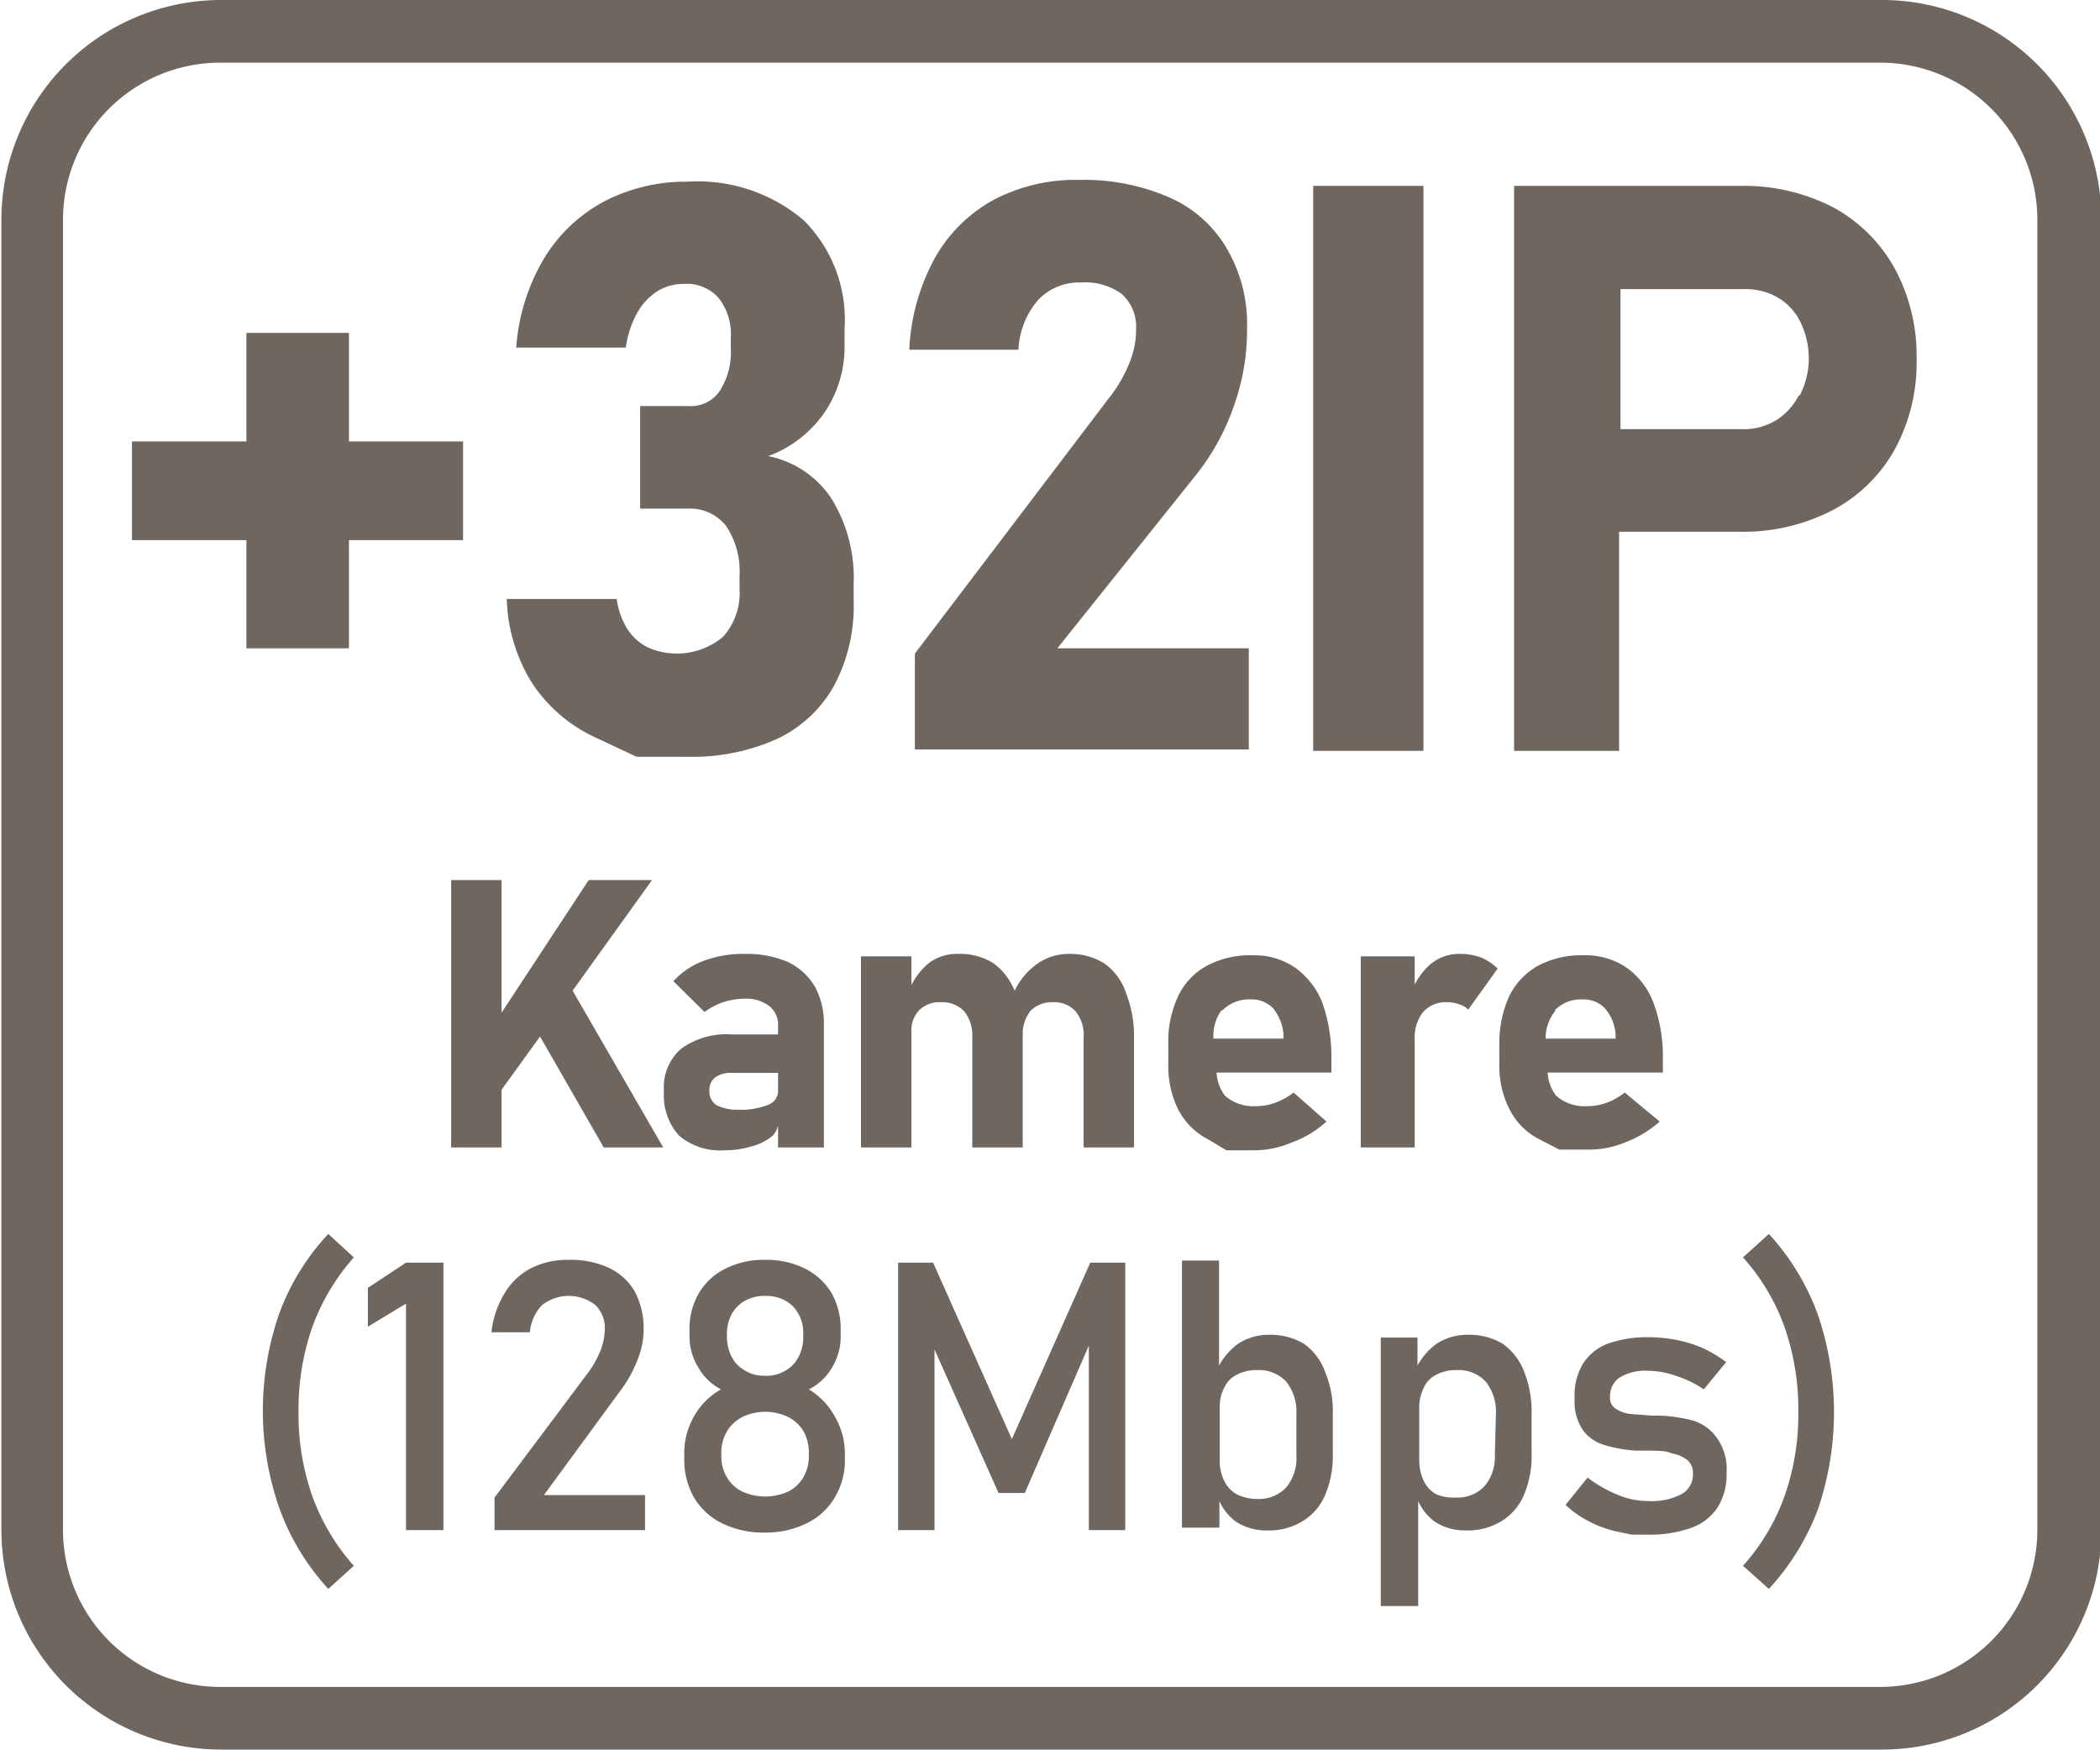 <svg id="Layer_1" data-name="Layer 1" xmlns="http://www.w3.org/2000/svg" viewBox="0 0 60 49.99"><defs><style>.cls-1{fill:#6f6660;}</style></defs><title>32IP Kamere 128Mbps</title><path class="cls-1" d="M9.07,50.53l-.73-.67a6.72,6.72,0,0,0-1.4,2.27,8.46,8.46,0,0,0,0,5.56A6.82,6.82,0,0,0,8.34,60l.73-.66a6.13,6.13,0,0,1-1.19-2,7,7,0,0,1-.39-2.4,7.12,7.12,0,0,1,.39-2.41A6.15,6.15,0,0,1,9.07,50.53Z" transform="translate(1.04 -14.61)"/><polygon class="cls-1" points="10.51 36.79 10.51 37.9 11.6 37.24 11.6 43.71 12.67 43.71 12.67 36.07 11.6 36.07 10.51 36.79"/><path class="cls-1" d="M16.72,54.29a3.53,3.53,0,0,0,.46-.85,2.26,2.26,0,0,0,.17-.85h0a2.27,2.27,0,0,0-.25-1.08,1.68,1.68,0,0,0-.74-.68,2.58,2.58,0,0,0-1.16-.23,2.28,2.28,0,0,0-1.07.24,1.89,1.89,0,0,0-.75.71A2.71,2.71,0,0,0,13,52.67H14.1a1.26,1.26,0,0,1,.35-.78,1.24,1.24,0,0,1,1.52,0,.92.92,0,0,1,.27.71h0a1.81,1.81,0,0,1-.13.61,2.84,2.84,0,0,1-.36.63l-2.66,3.55v.93h4.3v-1H14.5Z" transform="translate(1.04 -14.61)"/><path class="cls-1" d="M22.07,54.3a1.58,1.58,0,0,0,.66-.62,1.69,1.69,0,0,0,.25-.89V52.6a2.1,2.1,0,0,0-.26-1.05,1.84,1.84,0,0,0-.76-.7,2.45,2.45,0,0,0-1.14-.25,2.41,2.41,0,0,0-1.13.25,1.78,1.78,0,0,0-.76.7,2,2,0,0,0-.27,1.05v.19a1.66,1.66,0,0,0,.25.88,1.58,1.58,0,0,0,.65.63,2,2,0,0,0-.77.77,2.11,2.11,0,0,0-.28,1.07v.13a2.17,2.17,0,0,0,.28,1.12,1.88,1.88,0,0,0,.81.74,2.64,2.64,0,0,0,1.22.26A2.61,2.61,0,0,0,22,58.13a1.88,1.88,0,0,0,.81-.74,2.08,2.08,0,0,0,.29-1.12v-.13a2.12,2.12,0,0,0-.29-1.07A2.06,2.06,0,0,0,22.07,54.3Zm-2.34-1.59a1.2,1.2,0,0,1,.14-.57,1,1,0,0,1,.39-.38,1.13,1.13,0,0,1,.56-.13,1.14,1.14,0,0,1,.57.13.93.93,0,0,1,.38.38,1.07,1.07,0,0,1,.14.57v.07a1.18,1.18,0,0,1-.14.6.89.89,0,0,1-.38.39,1,1,0,0,1-.57.14,1,1,0,0,1-.56-.14.92.92,0,0,1-.39-.39,1.25,1.25,0,0,1-.14-.59Zm2.34,3.48a1.2,1.2,0,0,1-.15.61,1.05,1.05,0,0,1-.44.42,1.6,1.6,0,0,1-1.31,0,1,1,0,0,1-.44-.41,1.11,1.11,0,0,1-.16-.61v-.08a1.17,1.17,0,0,1,.16-.62,1.09,1.09,0,0,1,.44-.41,1.51,1.51,0,0,1,1.31,0,1.09,1.09,0,0,1,.44.41,1.24,1.24,0,0,1,.15.62Z" transform="translate(1.04 -14.61)"/><polygon class="cls-1" points="28.91 41.11 26.66 36.07 25.66 36.07 25.66 43.71 26.7 43.71 26.7 38.55 28.53 42.65 29.28 42.65 31.11 38.44 31.11 43.71 32.15 43.71 32.15 36.07 31.15 36.07 28.91 41.11"/><path class="cls-1" d="M36.22,53a1.87,1.87,0,0,0-1-.26,1.6,1.6,0,0,0-.89.26,1.92,1.92,0,0,0-.54.62v-3H32.73v7.63H33.8v-.76a1.45,1.45,0,0,0,.49.6,1.59,1.59,0,0,0,.88.24,1.84,1.84,0,0,0,1-.26,1.6,1.6,0,0,0,.65-.75,2.87,2.87,0,0,0,.22-1.19V55a2.92,2.92,0,0,0-.22-1.2A1.68,1.68,0,0,0,36.22,53ZM36,56.19a1.31,1.31,0,0,1-.29.91,1.06,1.06,0,0,1-.83.33,1.31,1.31,0,0,1-.58-.13.88.88,0,0,1-.36-.38,1.26,1.26,0,0,1-.13-.6V54.83a1.16,1.16,0,0,1,.13-.58.76.76,0,0,1,.36-.37,1.18,1.18,0,0,1,.58-.13,1.06,1.06,0,0,1,.83.33A1.38,1.38,0,0,1,36,55Z" transform="translate(1.04 -14.61)"/><path class="cls-1" d="M41.9,53a1.87,1.87,0,0,0-1-.26A1.63,1.63,0,0,0,40,53a1.92,1.92,0,0,0-.54.62v-.8H38.41v7.67h1.07v-3a1.45,1.45,0,0,0,.49.6,1.59,1.59,0,0,0,.88.24,1.84,1.84,0,0,0,1-.26,1.6,1.6,0,0,0,.65-.75,2.87,2.87,0,0,0,.22-1.19V55a3.1,3.1,0,0,0-.21-1.2A1.76,1.76,0,0,0,41.9,53Zm-.23,3.15a1.31,1.31,0,0,1-.29.91,1.06,1.06,0,0,1-.83.33A1.31,1.31,0,0,1,40,57.3a.88.88,0,0,1-.36-.38,1.4,1.4,0,0,1-.13-.6V54.83a1.27,1.27,0,0,1,.13-.58.76.76,0,0,1,.36-.37,1.18,1.18,0,0,1,.58-.13,1.06,1.06,0,0,1,.83.33,1.38,1.38,0,0,1,.29.93Z" transform="translate(1.04 -14.61)"/><path class="cls-1" d="M47.36,55.2a4.22,4.22,0,0,0-1-.15h-.2L45.51,55a1,1,0,0,1-.39-.15.36.36,0,0,1-.16-.33.64.64,0,0,1,.28-.56,1.4,1.4,0,0,1,.82-.19,2.37,2.37,0,0,1,.77.14,3,3,0,0,1,.81.39l.64-.78a3.83,3.83,0,0,0-.67-.4,3.74,3.74,0,0,0-.74-.23,4.28,4.28,0,0,0-.81-.08,3.35,3.35,0,0,0-1.18.19,1.44,1.44,0,0,0-.7.58,1.77,1.77,0,0,0-.23,1,1.43,1.43,0,0,0,.24.89,1.17,1.17,0,0,0,.61.42,4.05,4.05,0,0,0,.9.16H46c.31,0,.56,0,.73.08a1,1,0,0,1,.43.18.48.48,0,0,1,.17.39.64.64,0,0,1-.32.59,1.84,1.84,0,0,1-.95.2,2.23,2.23,0,0,1-.86-.17,3.77,3.77,0,0,1-.88-.5l-.63.78a2.8,2.8,0,0,0,.67.47,3.12,3.12,0,0,0,.79.29l.43.09H46a3.54,3.54,0,0,0,1.27-.19,1.51,1.51,0,0,0,.76-.58,1.76,1.76,0,0,0,.26-1,1.53,1.53,0,0,0-.28-1A1.29,1.29,0,0,0,47.36,55.2Z" transform="translate(1.04 -14.61)"/><path class="cls-1" d="M49.5,49.86l-.74.67a6,6,0,0,1,1.19,2,7.12,7.12,0,0,1,.39,2.41,7,7,0,0,1-.39,2.4,6,6,0,0,1-1.19,2l.74.66a7,7,0,0,0,1.4-2.27,8.63,8.63,0,0,0,0-5.56A6.88,6.88,0,0,0,49.5,49.86Z" transform="translate(1.04 -14.61)"/><polygon class="cls-1" points="18.63 25.14 16.82 25.14 14.33 28.93 14.33 25.14 12.89 25.14 12.89 32.78 14.33 32.78 14.33 31.13 15.43 29.61 17.25 32.78 18.95 32.78 16.36 28.3 18.63 25.14"/><path class="cls-1" d="M20.43,47.36a1.54,1.54,0,0,0,.6-.3.63.63,0,0,0,.16-.3v.63H22.5V43.88a2.2,2.2,0,0,0-.26-1.09,1.8,1.8,0,0,0-.77-.7,3,3,0,0,0-1.22-.23,3.23,3.23,0,0,0-1.19.2,2.18,2.18,0,0,0-.86.58l.89.88a1.92,1.92,0,0,1,.53-.28,2.11,2.11,0,0,1,.61-.1,1.09,1.09,0,0,1,.71.21.69.69,0,0,1,.25.58v.23H19.87a2.22,2.22,0,0,0-1.45.41,1.46,1.46,0,0,0-.49,1.21,1.72,1.72,0,0,0,.43,1.27,1.82,1.82,0,0,0,1.31.42A2.68,2.68,0,0,0,20.43,47.36Zm-1.2-1.58a.45.45,0,0,1,.16-.39.75.75,0,0,1,.49-.13h1.31v.5a.42.42,0,0,1-.28.41,2.06,2.06,0,0,1-.86.14,1.27,1.27,0,0,1-.62-.13A.45.45,0,0,1,19.23,45.78Z" transform="translate(1.04 -14.61)"/><path class="cls-1" d="M30.51,42.13a1.84,1.84,0,0,0-1-.27,1.55,1.55,0,0,0-.91.28,2,2,0,0,0-.65.77,1.84,1.84,0,0,0-.6-.78,1.79,1.79,0,0,0-1-.27,1.36,1.36,0,0,0-.85.26,2,2,0,0,0-.5.63v-.82H23.56v5.46H25v-3.3a.85.85,0,0,1,.22-.62.83.83,0,0,1,.62-.23.87.87,0,0,1,.67.26,1.11,1.11,0,0,1,.23.74v3.15h1.44V44.24a1.13,1.13,0,0,0,0-.18l0,.14a1.08,1.08,0,0,1,.22-.71.85.85,0,0,1,.64-.25.83.83,0,0,1,.65.26,1.06,1.06,0,0,1,.23.74v3.15h1.44V44.24A3.31,3.31,0,0,0,31.14,43,1.7,1.7,0,0,0,30.51,42.13Z" transform="translate(1.04 -14.61)"/><path class="cls-1" d="M34,47.47h.79a2.7,2.7,0,0,0,1.07-.22,3,3,0,0,0,1-.6l-.94-.83a1.88,1.88,0,0,1-.52.29,1.59,1.59,0,0,1-.57.1,1.21,1.21,0,0,1-.87-.3,1.17,1.17,0,0,1-.24-.66h3.28v-.36a4.66,4.66,0,0,0-.26-1.64,2.26,2.26,0,0,0-.78-1,2.06,2.06,0,0,0-1.22-.35,2.6,2.6,0,0,0-1.3.3,1.92,1.92,0,0,0-.82.87,3.06,3.06,0,0,0-.28,1.38V45a2.8,2.8,0,0,0,.29,1.32,2,2,0,0,0,.85.84Zm-.11-4a1.07,1.07,0,0,1,.81-.31.85.85,0,0,1,.64.26,1.36,1.36,0,0,1,.29.73l0,.13h-2A1.25,1.25,0,0,1,33.86,43.47Z" transform="translate(1.04 -14.61)"/><path class="cls-1" d="M39.38,44.3a1.17,1.17,0,0,1,.24-.78.87.87,0,0,1,.68-.28,1,1,0,0,1,.35.06.61.61,0,0,1,.26.15l.84-1.17a1.55,1.55,0,0,0-.48-.32,1.75,1.75,0,0,0-.62-.1,1.28,1.28,0,0,0-.79.27,1.86,1.86,0,0,0-.48.61v-.81H37.84v5.46h1.54Z" transform="translate(1.04 -14.61)"/><path class="cls-1" d="M45.38,47.25a3.22,3.22,0,0,0,1-.6l-1-.83a1.83,1.83,0,0,1-.51.29,1.63,1.63,0,0,1-.57.1,1.22,1.22,0,0,1-.88-.3,1.17,1.17,0,0,1-.24-.66h3.29v-.36a4.43,4.43,0,0,0-.27-1.64,2.18,2.18,0,0,0-.77-1,2.07,2.07,0,0,0-1.23-.35,2.63,2.63,0,0,0-1.3.3,2,2,0,0,0-.82.87,3.2,3.2,0,0,0-.28,1.38V45a2.68,2.68,0,0,0,.3,1.32,1.92,1.92,0,0,0,.85.84l.56.29h.79A2.7,2.7,0,0,0,45.38,47.25Zm-2-3.78a1.06,1.06,0,0,1,.8-.31.84.84,0,0,1,.64.26,1.29,1.29,0,0,1,.3.73v.13h-2A1.25,1.25,0,0,1,43.41,43.47Z" transform="translate(1.04 -14.61)"/><polygon class="cls-1" points="9.97 18.52 9.97 15.43 13.23 15.43 13.23 12.61 9.97 12.61 9.97 9.51 7.04 9.51 7.04 12.61 3.77 12.61 3.77 15.43 7.04 15.43 7.04 18.52 9.97 18.52"/><path class="cls-1" d="M20.91,27.64a3.39,3.39,0,0,0,1.61-1.25,3.34,3.34,0,0,0,.57-1.95V24a4,4,0,0,0-1.17-3.1,4.68,4.68,0,0,0-3.32-1.1,5.05,5.05,0,0,0-2.37.56A4.46,4.46,0,0,0,14.5,22a5.76,5.76,0,0,0-.79,2.54h3.13a2.86,2.86,0,0,1,.33-1,1.77,1.77,0,0,1,.57-.61,1.42,1.42,0,0,1,.75-.21,1.22,1.22,0,0,1,1,.4,1.68,1.68,0,0,1,.35,1.15v.28a2.06,2.06,0,0,1-.31,1.22,1,1,0,0,1-.9.44H17.25v2.93h1.36a1.31,1.31,0,0,1,1.1.5,2.35,2.35,0,0,1,.38,1.42v.38a1.87,1.87,0,0,1-.47,1.36,2.05,2.05,0,0,1-2.16.3,1.48,1.48,0,0,1-.58-.53,2.14,2.14,0,0,1-.3-.85H13.44a4.77,4.77,0,0,0,.74,2.43A4.36,4.36,0,0,0,16,35.69l1.15.54h1.46a5.92,5.92,0,0,0,2.57-.52,3.64,3.64,0,0,0,1.62-1.53,4.84,4.84,0,0,0,.55-2.4v-.49a4.3,4.3,0,0,0-.63-2.43A2.82,2.82,0,0,0,20.91,27.64Z" transform="translate(1.04 -14.61)"/><path class="cls-1" d="M28.06,24.58a2.33,2.33,0,0,1,.56-1.4,1.61,1.61,0,0,1,1.22-.5A1.79,1.79,0,0,1,31,23a1.25,1.25,0,0,1,.42,1v0a2.5,2.5,0,0,1-.2,1,4,4,0,0,1-.59,1l-5.53,7.28v2.74h9.54V33.13H29.17l4-5a6.66,6.66,0,0,0,1.07-2A6.38,6.38,0,0,0,34.59,24h0A4.27,4.27,0,0,0,34,21.69a3.54,3.54,0,0,0-1.63-1.44,6.09,6.09,0,0,0-2.58-.5,5,5,0,0,0-2.46.58A4.28,4.28,0,0,0,25.66,22a6,6,0,0,0-.72,2.6h3.12Z" transform="translate(1.04 -14.61)"/><rect class="cls-1" x="37.52" y="5.31" width="3.15" height="16.14"/><path class="cls-1" d="M51.35,20.54a5.56,5.56,0,0,0-2.66-.62H42.22V36.06h3V29.8h3.43a5.55,5.55,0,0,0,2.66-.61,4.36,4.36,0,0,0,1.78-1.73,5.18,5.18,0,0,0,.63-2.59,5.24,5.24,0,0,0-.63-2.6A4.43,4.43,0,0,0,51.35,20.54Zm-1,5.37a1.79,1.79,0,0,1-.65.71,1.81,1.81,0,0,1-1,.25H45.26v-4h3.51a1.82,1.82,0,0,1,1,.25,1.64,1.64,0,0,1,.64.71,2.39,2.39,0,0,1,.23,1.06A2.31,2.31,0,0,1,50.38,25.91Z" transform="translate(1.04 -14.61)"/><path class="cls-1" d="M52.69,14.61H5.24A6.28,6.28,0,0,0-1,20.88V58.32a6.28,6.28,0,0,0,6.28,6.27H52.69A6.27,6.27,0,0,0,59,58.32V20.88A6.27,6.27,0,0,0,52.69,14.61Zm4.48,43.71a4.49,4.49,0,0,1-4.48,4.48H5.24A4.49,4.49,0,0,1,.76,58.32V20.88A4.49,4.49,0,0,1,5.24,16.4H52.69a4.49,4.49,0,0,1,4.48,4.48Z" transform="translate(1.04 -14.61)"/></svg>